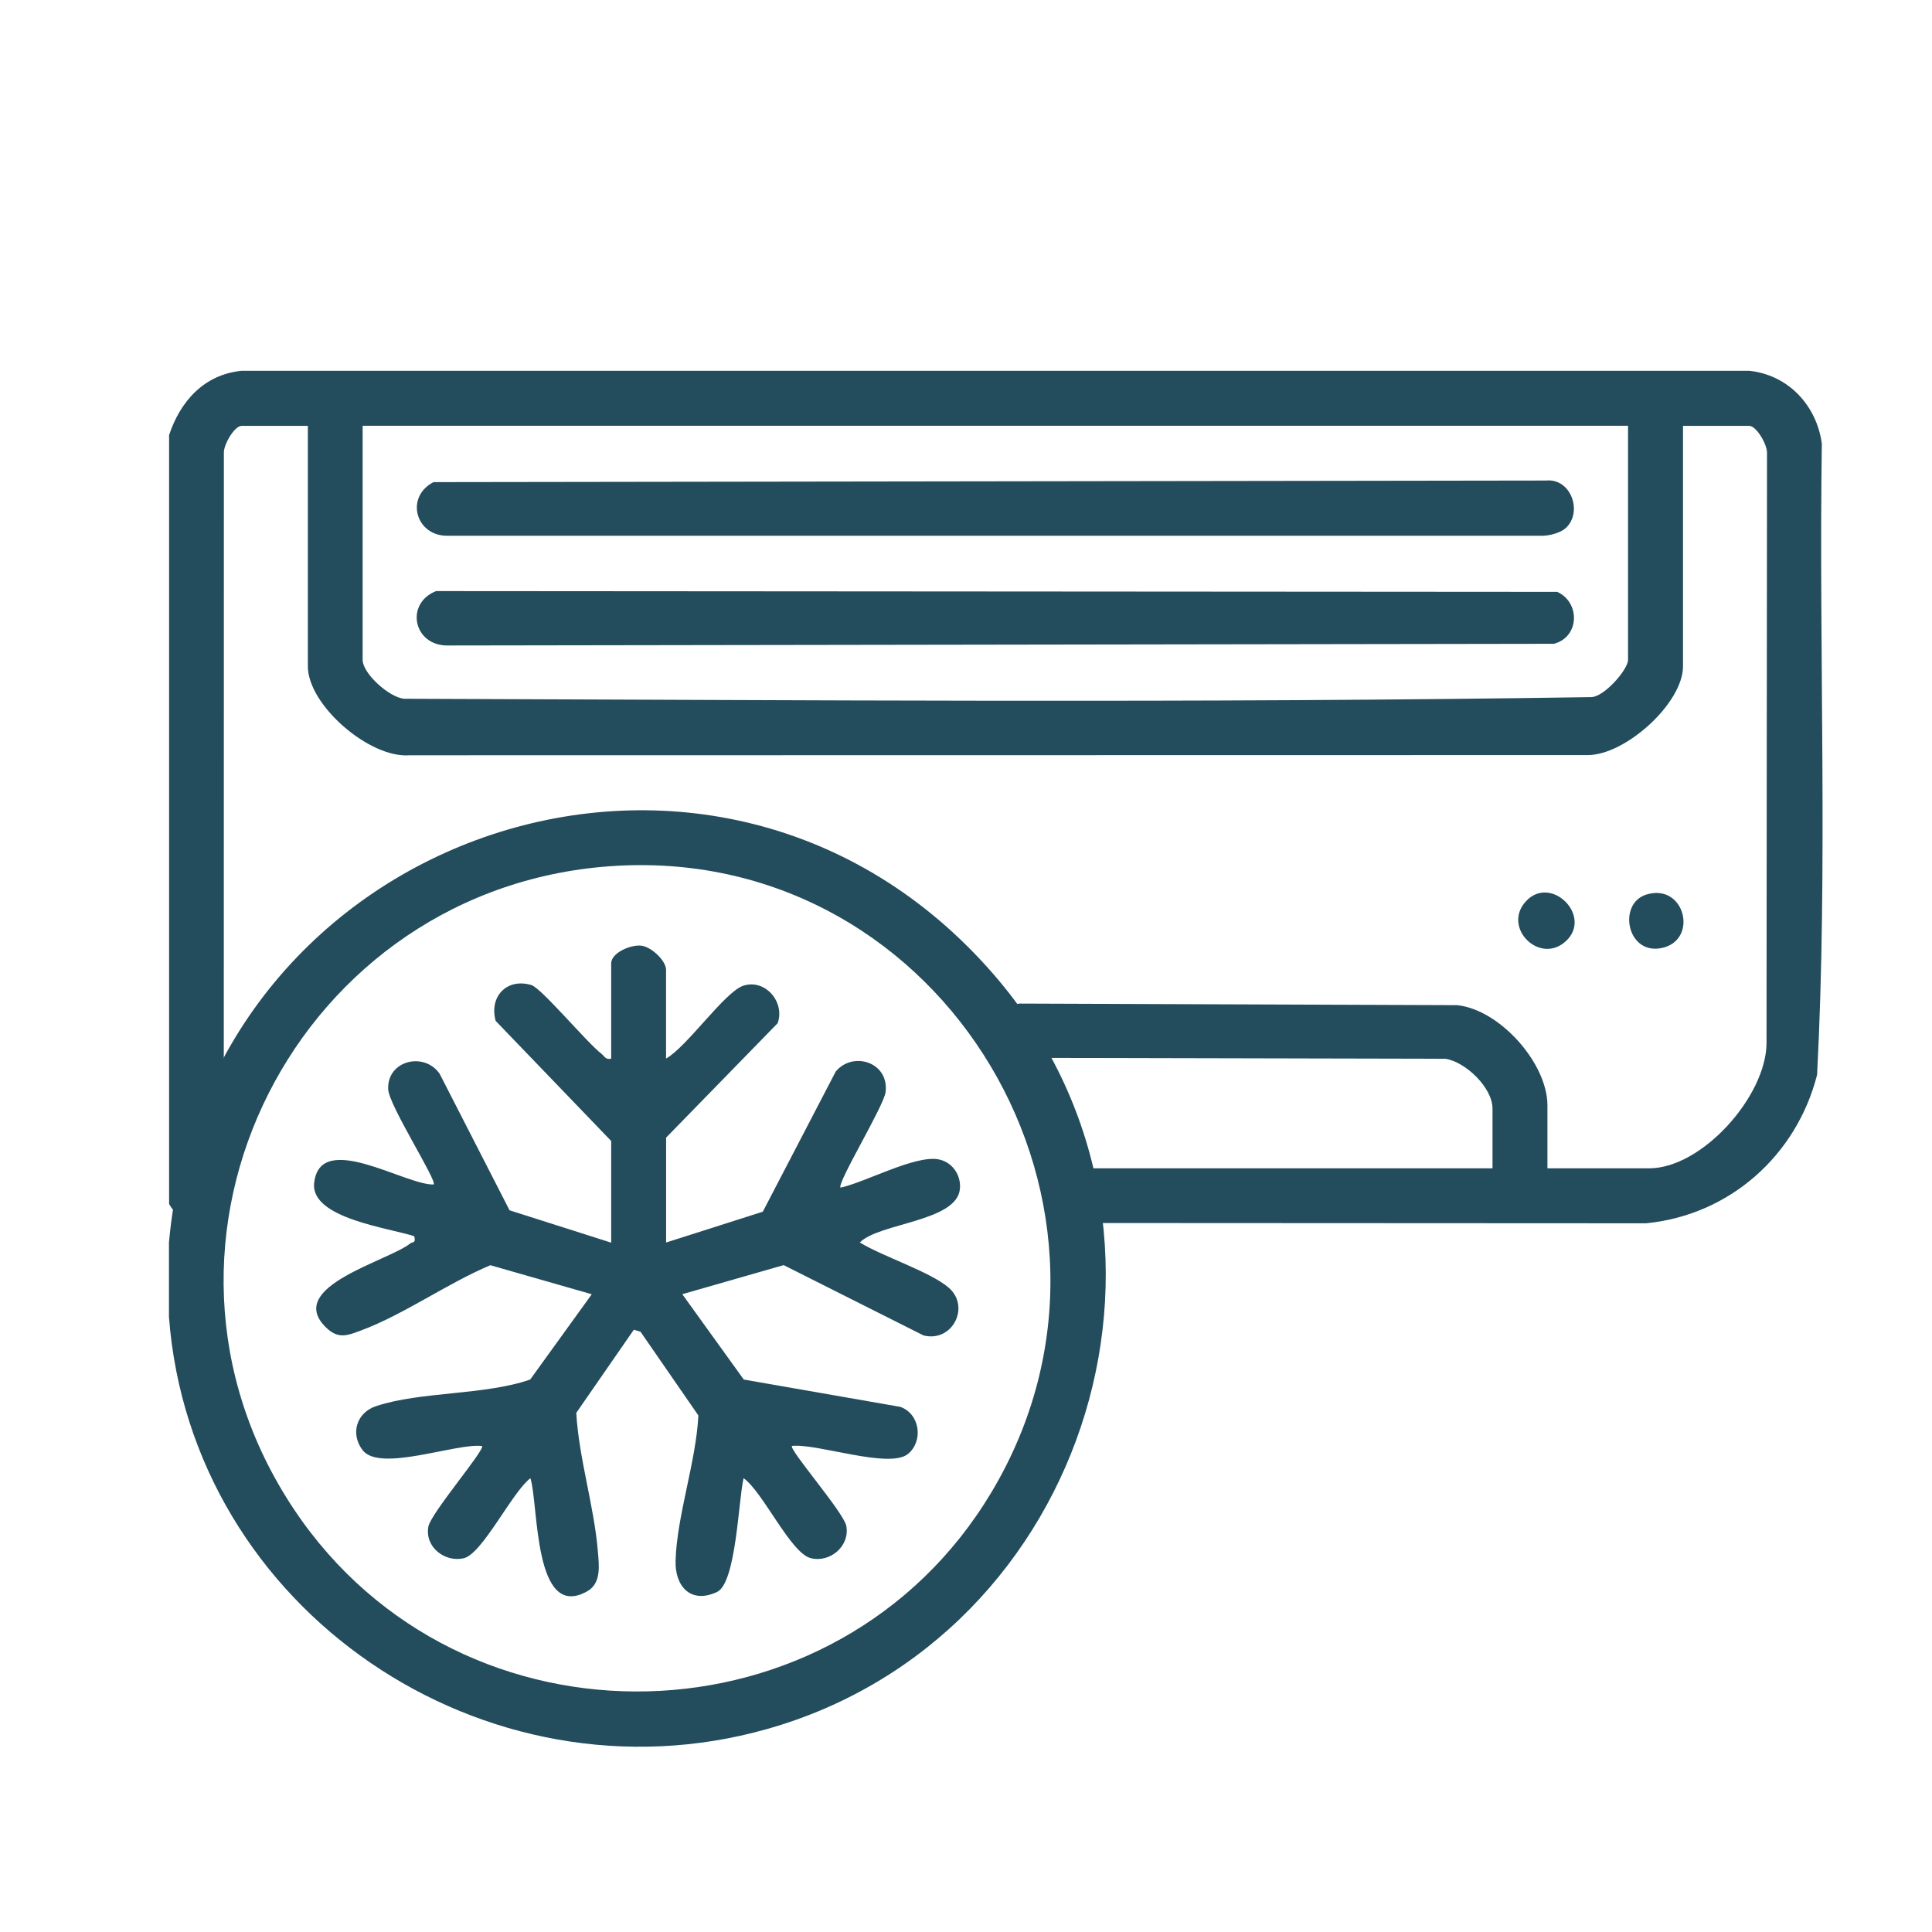 <?xml version="1.0" encoding="UTF-8"?>
<svg id="a" xmlns="http://www.w3.org/2000/svg" viewBox="0 0 400 400">
  <defs>
    <style>
      .cls-1 {
        fill: #234c5c;
      }
    </style>
  </defs>
  <path class="cls-1" d="M34.98,90.16c2.33-7.07,7.23-12.59,15.01-13.39h312.18c8.06.85,13.93,7.14,15.02,15.06-.64,43.52,1.27,87.33-.98,130.69-4.25,16.71-18.14,29.07-35.42,30.75l-118.96-.06c-4.21-.93-6.37-5.37-3.73-9,.4-.55,2.62-2.32,3.02-2.32h87.89v-12.36c0-4.33-5.55-9.66-9.73-10.32l-88.7-.2c-6.08-1.08-6.09-10.43.49-11.23l90.63.33c8.86.94,18.68,12.05,18.68,20.75v13.03h21.05c10.92,0,24.16-14.84,24.31-25.81l.1-122.24c.12-1.65-2.14-5.67-3.69-5.67h-13.7v49.79c0,7.6-11.9,18.38-19.72,18.37l-243.97.04c-8.26.65-21.02-10.39-21.02-18.41v-49.79h-13.7c-1.55,0-3.82,4.02-3.69,5.67l-.02,154.38c-.89,5.72-8.85,5.82-11.32,1.04V90.16ZM337.08,88.15H75.08v48.46c0,2.85,5.58,7.86,8.65,8.06,81.83.27,163.95.94,245.69-.34,2.68,0,7.65-5.7,7.65-7.72v-48.46Z"/>
  <path class="cls-1" d="M34.98,272.62v-15.37c7.68-85.2,113.55-121.49,170.77-55.48,45.98,53.04,20.09,137.28-46.98,156.22-58.29,16.46-119.2-24.54-123.79-85.36ZM127.75,179.25c-66.17,3.69-103.99,77.69-66.85,133.29,34.57,51.76,112.49,49.81,144.39-3.62,34.9-58.45-9.53-133.46-77.54-129.67Z"/>
  <path class="cls-1" d="M324.17,194.88c-5.4,4.94-13.22-2.85-8.26-8.26,5.18-5.66,13.93,3.08,8.26,8.26Z"/>
  <path class="cls-1" d="M340.89,185.2c8.04-2.43,10.85,9.6,3.03,11.1-7.15,1.37-9.03-9.29-3.03-11.1Z"/>
  <path class="cls-1" d="M90.26,122.38l232.15.16c4.81,2.19,4.63,9.36-.69,10.75l-228.96.35c-7.19.12-8.95-8.69-2.5-11.25Z"/>
  <path class="cls-1" d="M324.17,109.33c-1.07.98-3.29,1.57-4.77,1.59H92.76c-6.7.16-8.97-8.02-3.01-11.1l230.32-.33c5.23-.53,7.67,6.58,4.1,9.84Z"/>
  <path class="cls-1" d="M137.91,219.15c4.25-2.33,12.19-13.87,16.01-15.08,4.53-1.44,8.64,3.4,7.09,7.77l-23.1,23.69v21.72l20.02-6.38,15.1-29.02c3.56-4.3,11.08-1.94,10.32,4.26-.36,2.9-10.1,18.85-9.33,19.78,5.21-1.14,15.33-6.71,20.21-5.87,2.85.49,4.79,3.19,4.51,6.14-.64,6.77-16.73,7.02-20.72,11.08,4.68,2.89,14.58,6.06,18.39,9.35,4.55,3.94.8,11.39-5.2,9.9l-28.96-14.56-20.99,6.02,12.73,17.67,32.43,5.66c4.09,1.49,4.76,7.07,1.6,9.72-3.83,3.21-18.77-2.19-24.04-1.64-.8.6,10.7,13.77,11.23,16.54.81,4.2-3.38,7.73-7.39,6.69-4.13-1.07-9.9-13.75-13.87-16.55-1.07,4.49-1.53,21.72-5.51,23.57-5.45,2.53-8.74-1.19-8.57-6.54.29-9.31,4.25-20.46,4.72-30.01l-11.98-17.34-1.38-.42-11.92,17.22c.54,9.43,3.71,19.37,4.47,28.65.24,2.93.76,6.63-2.22,8.3-11.15,6.26-10.03-18.04-11.74-23.42-3.76,2.78-9.95,15.72-13.85,16.58s-8.06-2.34-7.28-6.57c.51-2.77,11.91-16.09,11.1-16.68-5.48-.63-21.21,5.52-24.74.83-2.57-3.42-1.2-7.75,2.8-9.08,9.27-3.08,22.42-2.22,31.92-5.51l12.75-17.66-20.99-6.01c-8.81,3.69-17.86,10.17-26.68,13.47-2.97,1.11-4.89,1.93-7.51-.74-8.17-8.32,12.86-13.52,17.58-17.22.54-.43,1.22.02.84-1.52-5.19-1.7-21.47-3.71-20.72-10.97,1.15-11.07,18.8.41,24.73.27.86-.67-9.25-16.33-9.4-19.72-.27-5.94,7.4-7.84,10.64-3.23l14.49,28.29,21.04,6.7v-21.05l-23.92-24.87c-1.38-4.99,2.28-8.95,7.41-7.41,2.06.62,11.52,11.95,14.5,14.23.67.52.84,1.29,2.01,1v-19.72c0-2.21,4.09-3.95,6.29-3.66,2.03.26,5.07,3.09,5.07,5v18.38Z"/>
</svg>
